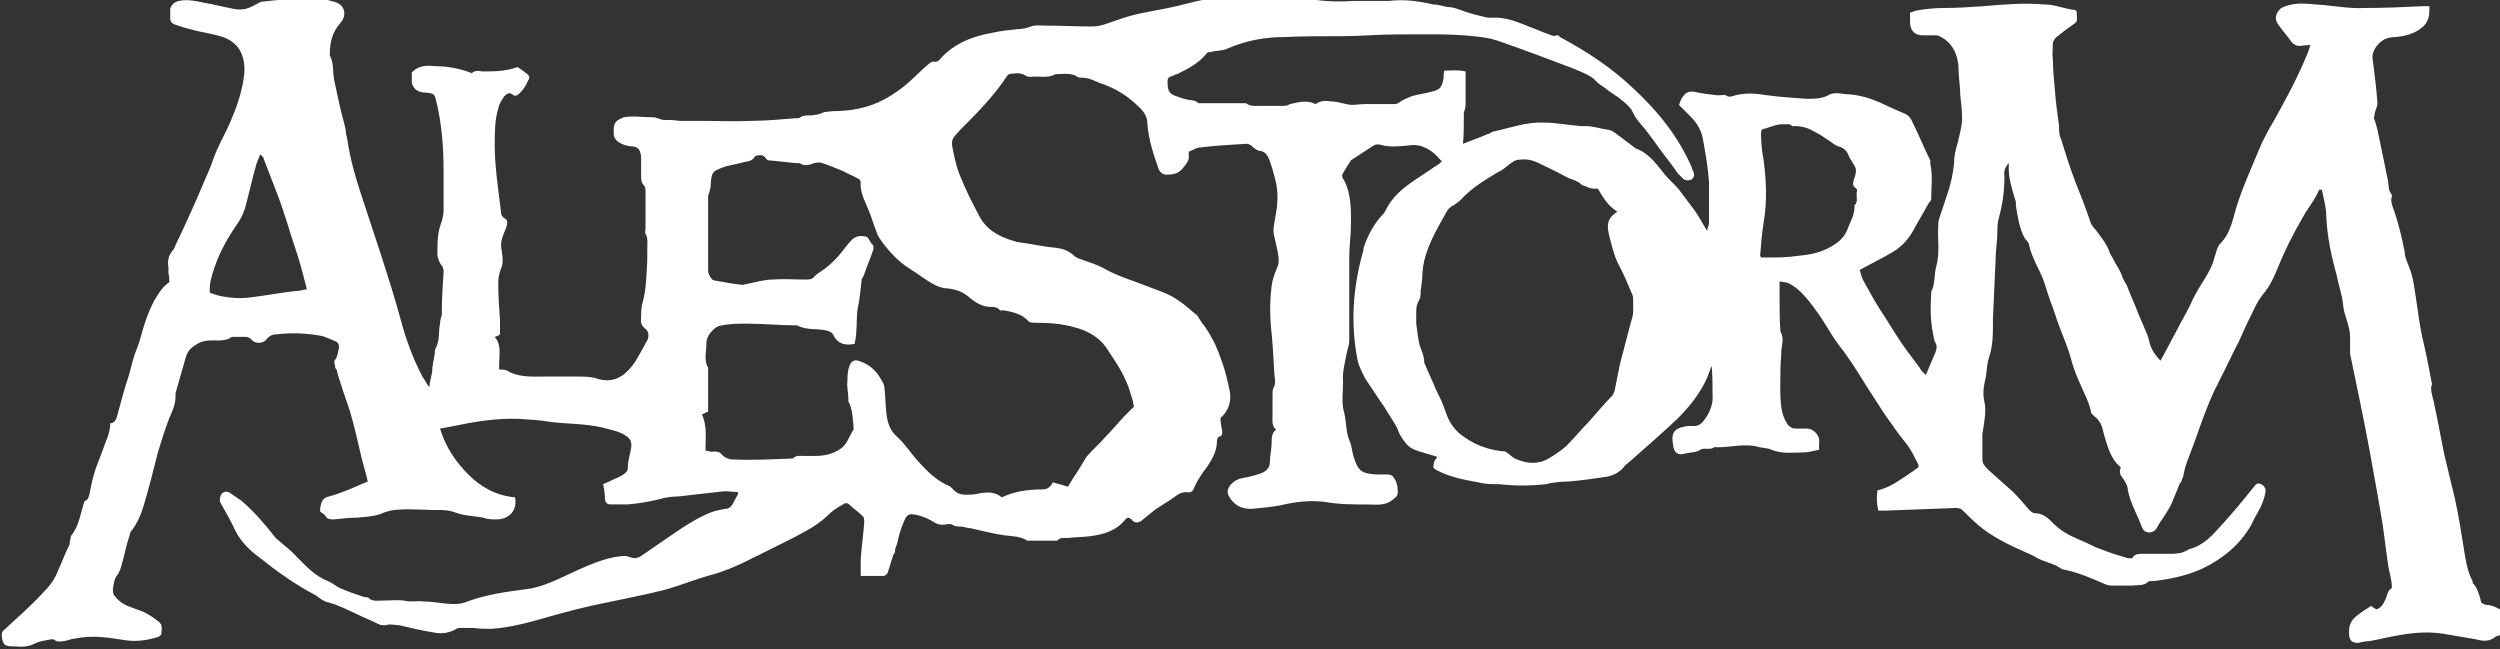 <svg viewBox="0 0 283.5 73.6" xmlns="http://www.w3.org/2000/svg"><rect x="0" y="0" width="283.5" height="73.6" fill="#333333" stroke="none"/><path d="m82.2 55.7c-1.8.2-3.5.4-5.3.6-.7 0-1.4.1-2.1.3-1.2.3-2.4.5-3.6.6-.7 0-1.3 0-2 0-.4 0-.6-.3-.6-.7 0-.5-.1-1.1-.2-1.6.5-.2.9-.4 1.3-.6.3-.1.7-.3 1-.5s.5-.4.5-.8c0-.8.3-1.6.4-2.4 0-.5-.1-.8-.5-1.1-.8-.6-1.7-.7-2.7-1-2.1-.5-4.2-.4-6.3-.7-1.1-.2-2.1-.2-3.2-.3-2.5-.1-5 .3-7.4.8-.5.1-1 .2-1.6.3.6 2 1.7 3.7 3.2 5.2s3.2 2.4 5.3 2.6c.3 1.4-.6 2.5-2.1 2.5-.5 0-1 0-1.5-.2-1.1-.2-2.2-.2-3.2-.6-1.1-.4-2.1-.2-3.2-.3-1.1 0-2.2-.1-3.2 0-.7 0-1.4.2-2.1.5-.9.3-1.7.3-2.6.4-.9 0-1.7.1-2.6.2-.4 0-.8 0-1-.4-.1-.2-.4-.3-.6-.5 0-.2 0-.5.1-.8.1-.5.4-.8.9-.9.8-.2 1.5-.5 2.3-.8.7-.3 1.4-.6 2.1-.9-.2-1-.5-1.8-.7-2.7-.4-1.7-.8-3.5-1.3-5.2-.3-1-.7-2-1-3-.2-.6-.4-1.2-.5-1.7 0-.1-.2-.2-.2-.4 0-.3-.2-.6 0-.8.3-.4.3-.8.4-1.2.1-.5 0-.8-.6-1-.5-.2-.9-.4-1.3-.5-1.6-.3-3.3-.4-5-.2-.5 0-.9.1-1.3.6s-1.3.5-1.7 0c-.2-.2-.4-.3-.6-.3-.4 0-.7 0-1.1 0-.2 0-.4 0-.5 0-.7.5-1.5.4-2.2.4s-1.3.1-1.9.5c-.5.3-.9.7-1.1 1.3-.4 1.4-.8 2.8-1.2 4.2v.4c0 .9-.4 1.7-.7 2.4-.5 1.3-.9 2.6-1.3 3.9-.5 2-1 4-1.6 6-.3 1-.7 2-1.4 2.9-.1.1-.2.3-.2.5-.3.9-.5 1.7-.7 2.6-.2.6-.3 1.4-.7 1.9s-.4 1.1-.5 1.6c0 .4 0 .6.3.9.4.5 1 .9 1.6 1.1.5.2 1.1.4 1.6.6.6.3 1.2.7 1.7 1.1s.3.9.3 1.4c0 .1-.2.2-.3.3-1.2.4-2.5.6-3.8.4-1.9-.3-3.7-.6-5.6-.2-.4 0-.8.2-1.3.3-.4 0-.8.2-1.2-.2 0 0-.2 0-.3 0-.6.1-1.2.2-1.7.4-.7.4-1.5.5-2.3.4 0 0-.2 0-.3 0-1 0-1.2-.2-1.3-1.2 0-.3 0-.5.3-.7 1.4-1.3 2.9-2.6 4.2-4 .7-.7 1.4-1.5 1.8-2.5.5-1.1.9-2.2 1.4-3.2 0-.2 0-.4.1-.6 0-.1 0-.3.1-.4.9-1.1 1-2.5 1.5-3.9.2 0 .4-.2.5-.6.2-1 .4-2 .7-2.9s.7-1.8 1-2.7c.3-.8.7-1.6.7-2.6.5 0 .7-.5.8-.9.4-1.5.8-3 1.3-4.5.3-1 .5-2.1.9-3 .4-1 .6-2 .9-2.9.5-1.5 1.1-2.9 2.1-4.1.2-.2.4-.4.7-.6 0-.3 0-.6-.1-1 0-.2 0-.4 0-.7q-.2-1 .4-1.8c.2-.2.3-.4.4-.7 1.1-2.3 2.2-4.7 3.2-7.1.4-.9.8-1.8 1.1-2.7.5-1.4 1.2-2.6 1.8-3.9.7-1.6 1.3-3.2 1.6-5 .2-1.2.2-2.3-.4-3.4-.4-.7-1.1-1.2-1.9-1.5-1-.3-2-.5-3-.7-.8-.2-1.6-.4-2.4-.7-.4-.1-.6-.4-.6-.7s0-.7 0-1c0-.5.5-.9 1-1 .9-.2 1.9 0 2.8.2 1.2.2 2.3.5 3.4.7.9.2 1.7 0 2.5-.5.2-.1.4-.2.6-.3 2-.2 4.1-.5 6.1-.4.7 0 1.5.2 2.2.4 1.2.3 1.5 1.5.7 2.4-.9 1-1.2 2.2-1.2 3.5v.2c.5.9.3 1.9.5 2.8s.4 1.9.6 2.8.5 1.9.7 2.8c0 .4.1.8.2 1.2.3 2.1.9 4.2 1.6 6.3 1.5 4.6 3.1 9.2 4.4 13.9.6 2.3 1.4 4.5 2.5 6.6.2.3.4.6.6 1 0 0 .1 0 .2.2 0-.6.2-1.1.3-1.7 0-.7.2-1.4.3-2.1 0-.2 0-.4.1-.6.5-.9.3-1.9.5-2.8 0-.3.1-.7.2-1 0 0 0-.2 0-.3 0-1.5.1-3 .2-4.5 0-.3 0-.6-.3-.9-.2-.3-.4-.8-.4-1.2 0-1.3 0-2.5.5-3.7.1-.4.2-.8.2-1.2 0-1.5 0-3 0-4.6 0-2.6-.2-5.2-.8-7.7-.2-.9-.2-1-1.2-1.1-.4 0-.9-.1-1.2-.4-.2-.2-.4-.5-.4-.8 0-.4 0-.8 0-1.1.8-.8 1.7-.8 2.6-.7 1.5 0 3 .3 4.2.8.3-.3.7-.3 1.2-.2 1.3 0 2.6 0 4-.5.3.2.7.5 1.1.8.3.3.3.4 0 .9-.2.5-.5.9-.9 1.3-.2.2-.5.4-.8.1-.4-.3-.7 0-.9.2-.3.4-.6.9-.7 1.4-.4 1.3-.4 2.8-.4 4.1 0 2.5.4 5 .7 7.5 0 .4.1.7.5.9.1 0 .3.4.2.5 0 .4-.2.7-.3 1-.3.7-.5 1.4-.3 2.1 0 .3.1.6.1.9 0 .4 0 .8-.2 1.2-.2.5-.3 1.1-.3 1.6 0 1.4.1 2.8.2 4.2v1.4c0 .3 0 .3-.6.5.8.9.5 2.1.5 3.1v.6c.4 0 .8 0 1.2.3 1.3.6 2.6.5 4 .5h3.6c.9 0 1.7 0 2.5.3 1.6.4 2.7-.2 3.7-1.4.5-.6.9-1.4 1.3-2.1.2-.3.3-.6.5-.9.2-.4.2-1-.2-1.3s-.6-.7-.5-1.2c0-.6 0-1.3.2-1.9.4-1.5.4-3.1.5-4.6 0-.5 0-1 0-1.5s.1-1.1-.2-1.6c-.1-.1 0-.4 0-.6 0-1.4 0-2.7 0-4.1 0-.3 0-.6-.2-.8-.3-.3-.3-.7-.3-1.1 0-.6 0-1.3 0-1.9 0-.2 0-.5-.1-.7-.1-.4-.3-.6-.8-.7-.6 0-1.3-.2-1.8-.6-.2-.2-.4-.4-.4-.8 0-.6-.1-1.2.5-1.6.2-.1.4-.2.6-.3 1.1-.2 2.2 0 3.4 0 .4 0 .8.3 1.2.3.6 0 1.1 0 1.7.1h2.1c2.1 0 4.2.1 6.3 0 1.6 0 3.3-.2 4.9-.3h.3c.6-.5 1.3-.2 1.9-.4.4 0 .7-.2 1-.3.3 0 .7-.1 1-.1 1.8 0 3.5-.3 5.1-1 1.1-.5 2-1.1 2.9-1.8 1.1-.9 2-1.9 3-2.7.1 0 .3-.2.4-.1.3 0 .5 0 .7-.3 1.6-1.8 3.7-2.6 6-3 .9-.2 1.8-.3 2.8-.4.5 0 1-.1 1.5-.3s1.1-.1 1.6-.1c1.8 0 3.6.1 5.4.1.9 0 1.8-.4 2.7-.7 1.1-.4 2.2-.7 3.3-.9 1.6-.3 3.2-.6 4.7-1 2.7-.7 5.4-1.1 8.2-1.1 2 0 3.9.2 5.9.6 1.6.3 3.3.3 5 .2h2.6 1.2c1.7-.2 3.3 0 5 .4.6 0 1.1.2 1.7.3.7 0 1.3.3 1.9.5.9.3 1.7.5 2.6.7h1.2c1.3.1 2.5.6 3.7 1.1.6.2 1.2.5 1.8.7.4.1.7.4 1.1.2.1 0 .3 0 .4.2 3 1.6 5.9 3.5 8.4 5.9 2.8 2.6 5.1 5.5 6.6 9 0 0 0 .2.1.3.2.4.1.7-.1.9-.3.2-.7.2-1 0-.2-.2-.4-.4-.6-.6-.9-1.3-1.9-2.5-2.8-3.8-.3-.4-.6-.8-.9-1.2-.5-.6-1.1-1.2-1.4-1.9s-1-1.2-1.6-1.7c-.6-.4-1.2-.8-1.7-1.2-.3-.2-.6-.4-.8-.6-.7-.8-1.7-1.1-2.6-1.5-2.9-1.1-5.8-2.2-8.7-3.2-.9-.3-1.8-.4-2.7-.5-2.9-.3-5.8-.2-8.7-.2-2.1 0-4.2.2-6.3.2-2.2 0-4.4 0-6.5.1-2.2 0-4.3.4-6.4 1.3-.6.3-1.3.2-1.9.4-.2 0-.4 0-.5.2-.9 1.1-2.1 1.7-3.3 2.3 0 0-.2 0-.3.1-.3.2-.8.1-.8.7s0 1.3.7 1.6c.5.2 1.1.4 1.6.5.4.1.8 0 1.2.4h.4 2.1 2.6.3c.5.4 1.1.3 1.7.3h2.6c.3 0 .5-.1.7-.2.9-.2 1.9-.5 2.9 0 .5-.4 1.1-.4 1.8-.3.6 0 1.1.2 1.7.3.6.2 1.4 0 2 0h3.3c.3 0 .4 0 .7-.2.4-.3.9-.5 1.4-.7.7-.2 1.5-.3 2.2-.5 1-.2 1.2-.5 1.4-1.5 0-.3 0-.6.1-.9.8 0 1.6-.1 2.4.1v2 1.7c0 .3-.1.7-.2 1v.3c0 1.1 0 2.2-.1 3.2 1-.4 1.9-.7 2.8-1.1.2 0 .5-.3.7-.3 1.9-.4 3.7-1.1 5.7-1 1.4 0 2.8.3 4.2.4h.5c.9 0 1.7.3 2.5.4.3 0 .6.2.9.4.8.6 1.6 1.2 2.4 1.8h.1c1.4.6 2.2 1.8 3.1 2.9.5.6 1.1 1.1 1.6 1.7.6.8 1.2 1.6 1.8 2.4.5.7.9 1.5 1.4 2.3 0-.4.2-.6.2-.9 0-1.6 0-3.1 0-4.7-.1-1.6-.4-3.2-.7-4.9-.2-1-.7-1.8-1.4-2.5-.4-.4-.8-.8-1.3-1.3.1-.3.2-.6.4-.9.3-.4.6-.7 1.3-.6.9.2 1.7.3 2.6.4h.4c.2 0 .5-.1.6 0 .4.3.7.1 1.1 0 1.2-.3 2.4-.2 3.6 0 1.5.2 3 .3 4.5.4.9 0 1.8 0 2.6-.5.7-.3 1.5 0 2.2 0 1.6.1 3.1.7 4.5 1.4.5.2 1.1.5 1.6.7.6.2.9.6 1.1 1.1.7 1.4 1.3 2.9 2 4.3v.4c.3 1.3.1 2.6.1 3.9 0 .1 0 .3-.2.4-.5.9-1.1 1.9-1.6 2.8-.6 1.2-1.4 2.2-2.6 2.9s-2.4 1.3-3.7 2c.1.4.2.8.4 1.2.6 1.1 1.2 2.2 1.9 3.3 1 1.5 1.9 3.1 3 4.6.5.7 1 1.3 1.5 2 .1.2.2.4.4.5 0 .1.2.2.3.3.4-.9.7-1.7 1.1-2.6.1-.3.2-.6 0-1-.2-.3-.2-.7-.3-1.1-.3-1.5-.3-3-.2-4.5v-.2c.5-1 .3-2 .6-3 .4-1.5.1-2.9.2-4.4 0-.3 0-.6.1-.9.3-.9.6-1.8.9-2.7.4-1.2.7-2.4.8-3.7 0-.8.2-1.5.4-2.2.2-.9.5-1.8.5-2.8 0-.9-.1-1.7-.2-2.6 0-1-.2-2-.2-3 0-.8-.2-1.5-.5-2.1-.4-.8-1.1-1.4-1.9-1.7-.3 0-.6 0-.9 0s-.5 0-.8 0c-.9 0-1.4-.6-1.4-1.5 0-.3 0-.7 0-1.1.3 0 .5-.2.7-.2 1.1-.2 2.1-.3 3.2-.3 1.5 0 2.9-.1 4.4-.2 2.3-.2 4.6-.4 6.9-.2 1.1 0 2.1.4 3.2.6.2 0 .6 0 .5.5 0 .4.2.8-.3 1.1-.7.5-1.4 1-2.1 1.6-.1.1-.2.3-.3.5 0 .7-.1 1.3 0 2 0 1 .1 2 .2 3.1.1 1.5.3 2.9.5 4.4 0 .5 0 1 .2 1.4.5 1.6 1 3.2 1.6 4.8.6 1.5 1.2 3 1.7 4.5.1.4.3.7.6 1 .6.8 1.2 1.5 1.6 2.5.1.4.4.7.5 1 .3.6.7 1.1.9 1.7.1.4.4.8.6 1.2.4 1.1.9 2.1 1.3 3.2.3.7.6 1.4.9 2.1.2.4.3.9.4 1.3.2.7.7 1.4 1.2 1.9 1-1.8 1.9-3.6 2.9-5.4.4-.7.7-1.5 1.1-2.2.7-1.3 1.7-2.5 2.1-4 0-.2.2-.5.2-.7.1-.3.2-.7.5-1 .8-.8 1.2-1.9 1.5-3 .5-2 1.3-3.9 2.1-5.8.4-.9.7-1.7 1.1-2.6.4-.8.8-1.6 1.3-2.4 1.4-2.5 2.8-5.1 3.9-7.8.1-.3.2-.6.3-.9-.5 0-.9.1-1.3.1-.3 0-.6-.2-.8-.4-.5-.7-1.1-1.4-1.6-2.1-.4-.6-.2-1.2.2-1.6.2-.3.7-.4 1-.5 1-.3 2.1-.2 3.1-.1 1.9.1 3.7.5 5.6.4 2.2 0 4.4-.1 6.5-.2h.8c0 .9 0 1.6-.7 2.3-.9.8-2 1.1-3.2 1.2-.7 0-1.3.2-1.8.7-.6.6-.9 1.3-.7 2.1.2 1.6.4 3.1.5 4.7 0 .4-.2.7-.3 1.1 0 .2-.1.5-.1.6.2.5.3.9.4 1.3.4 1.9.8 3.8 1.2 5.8.1.5 0 1.1.4 1.5 0 .1.1.3 0 .4-.1.5.1 1 .3 1.5.5 1.5.9 3.1 1.2 4.7 0 .6.3 1.1.5 1.7.5 1.2.6 2.5.8 3.7.2 1.4.4 2.9.7 4.3.4 1.6.7 3.2 1 4.8 0 .2.2.5 0 .7v.5c.1.6.3 1.2.4 1.8.4 1.8.7 3.6 1.1 5.5.4 1.7.8 3.3 1.2 5 .4 1.8.7 3.7 1 5.6.2 1.3.4 2.6 1 3.7v.2c.5.5.7 1.2.9 1.9 0 .4.3.5.7.6.5 0 .9.2 1.3.4.8.3 1.1.8.9 1.6 0 .3-.1.7-.3 1-.1.2-.4.4-.6.5 0 0-.2 0-.3.1-.7.6-1.5.5-2.2.3-1.2-.2-2.4-.4-3.5-.6-1.7-.3-3.4-.2-5.1.1-1.2.2-2.4.5-3.5.7-.4 0-.9.1-1.3.2-.6 0-.9-.2-1-.8-.1-1 .1-1.7.9-2.3.5-.4 1.1-.8 1.6-1.1.2.2.4.3.6.4.6-.2.8-.7 1-1.1s.2-1 .7-1.3c.1 0 0-.5 0-.7-.1-.7-.3-1.3-.4-2-.2-1.5-.4-3-.6-4.5-.2-1.2-.4-2.4-.6-3.5-.6-3.4-1.2-6.7-1.9-10.1-.4-1.9-.8-3.9-1.2-5.8 0-.2 0-.5 0-.7 0-.4 0-.7 0-1.1 0 0 0 0 0-.1 0-1.3-.7-2.4-.8-3.7-.1-1.1-.5-2.1-.7-3.2-.6-2.2-1.1-4.4-1.2-6.8 0-1-.3-2-.5-3-.1 0-.3 0-.3 0-.5 1.2-1.3 2.1-1.9 3.2-1.1 1.9-2.1 3.9-2.9 5.9-.4 1-.9 2-1.6 2.8-.8 1-1.2 2.2-1.8 3.3-.3.7-.6 1.3-.9 2-.8 1.5-1.5 3.1-2.3 4.6-.1.3-.3.6-.4.8-.9 1.9-1.6 3.9-2.3 5.9-.3.8-.6 1.6-.9 2.4-.2.5-.3 1-.4 1.5 0 .2-.2.4-.2.6 0 .1-.1.2-.2.3-.3.7-.6 1.5-.9 2.2-.2.5-.5.9-.8 1.4s-.7 1-1 1.6c-.4.5-1.2.5-1.5 0 0 0 0-.1-.1-.2-.5-1.4-1.3-2.7-1.6-4.2 0-.5-.3-1-.6-1.4s-.4-.7-.2-1.2c-1.2-1-1.5-2.4-1.9-3.7-.1-.4-.2-.9-.4-1.3-.2-.3-.4-.6-.7-.8-.2-.2-.4-.3-.4-.6-.1-.5-.3-1-.5-1.5-.7-1.5-1.4-3-1.8-4.6-.3-1.1-.8-2.2-1.2-3.3-.4-1-.7-2.1-1.1-3.1-.3-.8-.5-1.6-.8-2.4-.5-1.3-1.3-2.5-1.6-3.9 0-.3-.3-.5-.5-.8-.6-1.1-.8-2.4-1-3.7 0-.1 0-.2 0-.4-.4-1.4-.9-2.7-.8-4.2 0 0 0 0 0-.2-.4.4-.6.9-.5 1.5 0 1.6-.2 3.1-.6 4.6-.2.6-.2 1.2-.2 1.7 0 1-.2 2.1-.2 3.1-.1 2.2-.2 4.5-.3 6.7v.4c0 1.4 0 2.8-.5 4.2-.2.7-.2 1.4-.3 2-.2.9-.4 1.7-.2 2.7.3 1.2 0 2.5-.2 3.8v2.9c0 .5.3.8.7 1.2.9.8 1.9 1.7 2.8 2.5.6.6 1.2 1.3 1.8 2 .2.2.4.4.7.4.7 0 1.3.4 1.8.9.9 1 2 1.6 3.2 2.1.8.3 1.6.8 2.5 1.1 1 .4 2 .7 3 1h.5c.2-.4.6-.5.9-.5h2.3.9c.7 0 1.5 0 2.1-.4.1 0 .3-.2.5-.2 1.3-.4 2.2-1.3 3.1-2.3 1.4-1.5 2.7-3.1 4-4.7.2-.3.4-.5.8-.3.3.1.6.5.5.9-.1.6-.3 1.2-.6 1.8s-.7 1.2-1 1.9c-1.3 2.3-3.3 3.9-5.6 5-1.8.8-3.7 1.2-5.6 1.4-.1 0-.3 0-.4 0-.6.6-1.3.4-1.9.5-.8 0-1.5 0-2.3 0-.4 0-.7-.1-1.1-.3-1.4-.6-2.8-1.2-4.3-1.5-.3 0-.6-.3-1-.5-.5-.2-1.1-.4-1.6-.6s-.9-.5-1.4-.7c-1.8-.8-3.6-1.6-5.2-2.8-.8-.6-1.6-1.4-2.3-2.1-.2-.2-.4-.3-.8-.3-2.7.1-5.3.2-8 .3-.3 0-.5 0-.8 0-.2-.8-.2-1.5-.1-2.3 1.4-.3 2.4-1.1 3.5-1.8.2-.2.5-.3.7-.5.5-.3.6-.4.3-.9-.3-.6-.6-1.2-1-1.8-.6-.8-1.3-1.6-1.8-2.4-.7-.9-1.3-1.9-1.9-2.8-1.4-2.1-2.6-4.3-4.2-6.3-.9-1.2-1.6-2.6-2.5-3.8-.5-.7-1.1-1.5-1.7-2.1-.4-.4-.9-.8-1.5-1.1-.2-.1-.6-.1-1-.2v1.7c0 1.3 0 2.7.1 4 .4.7.2 1.4.1 2.1 0 .7-.1 1.4-.1 2.1 0 1.5-.1 2.9.1 4.4.1.7.3 1.3.7 1.9.3.4.6.5 1.1.5h.8c.7-.1 1.3.3 1.6.9.2.4 0 .9.1 1.5-.6.1-1.2.3-1.8.3-1.2 0-2.4.2-3.6-.3-.4-.2-1-.2-1.4-.3-1.7-.5-3.4.1-5.1 0-.5.4-1.1 0-1.6.3-.4.3-1.1.3-1.6.4-.9.3-1.4 0-1.5-1.1-.2-1.3.2-1.8 1.7-2h.8c.4 0 .8-.3 1-.6.7-.9 1.1-1.9 1-3 0-1.1 0-2.1-.1-3.2-.2.4-.3.8-.5 1.3-.8 1.8-2 3.3-3.4 4.7-1.6 1.5-3.3 3-4.9 4.4-.4.4-.9.7-1.2 1.1-.6.7-1.4 1-2.2 1.1-1.4.2-2.7.4-4.1.5-.8 0-1.7.1-2.5.3-1.8.2-3.5.2-5.3 0-.8 0-1.6 0-2.3-.2-1.7-.3-3.3-.6-4.8-1.4-.4-.2-.4-.3-.3-.8 0-.2.2-.4.4-.7-.7-.2-1.3-.4-2-.6s-1.3-.5-1.7-1.1c-.3-.4-.6-.8-.8-1.4-.2-.5-.5-.9-.8-1.4-.4-.6-.7-1.2-1.1-1.7-.6-.9-1.2-1.8-1.8-2.7-.3-.6-.6-1.2-.8-1.8-.9-4.3-.6-8.5.6-12.7 0-.3.1-.5.2-.8.5-1.3 1.2-2.5 2.2-3.5 0 0 0-.1.1-.2.7-1.5 1.9-2.5 3.2-3.4.9-.6 1.8-1.2 2.7-1.8.2-.1.3-.2.5-.4-.6-.7-1.2-1.3-2-1.6-.6-.3-1.3-.3-1.9-.2-1.1.1-2.1.2-3.1-.1-.4-.1-.6 0-.9.2-.8.5-1.5 1-2.3 1.5-.1 0-.2.2-.3.4-.3.4-.5.8-.8 1.3 0 .2 0 .4.2.6.8 1.5.8 3.2.8 4.9 0 1.3-.2 2.6-.2 4v.9 6.4 2c0 .5-.2 1-.3 1.5-.2 1.1-.5 2.1-.4 3.2 0 1.1-.2 2.3.1 3.4s.2 2.2.6 3.2c.3.6.3 1.3.5 1.9.5 1.6.9 1.9 2.6 2h1.3c.2 0 .5.1.6.3.4.5.5 1 .5 1.7 0 .4-.2.6-.5.8-.9.8-1.9.6-2.9.6-1.6 0-3.3 0-4.9-.3-1.7-.2-3.4 0-5 .4-1.1.2-2.2.3-3.3.4-1 0-1.8-.3-2.4-1.2-.4-.6-.4-1 .1-1.6.4-.4.8-.6 1.3-.7.7-.1 1.4-.3 2-.5s1.1-.6 1.1-1.3.2-1.5.2-2.2c0-.5 0-1.1.5-1.5-.5-.4-.4-1-.4-1.5 0-.8 0-1.6 0-2.4 0-.4 0-.7.2-1 .2-.5 0-1.1 0-1.6-.1-1.8-.2-3.6-.4-5.4-.1-1.5-.1-2.9.1-4.4.1-.7.3-1.3.6-2 .2-.4.2-.7.2-1.1-.1-.8-.3-1.7-.5-2.5-.2-.7 0-1.4.1-2.1.3-1.5.4-2.9 0-4.4-.2-.8-.4-1.5-.7-2.3-.2-.4-.4-.8-1-.9-.3 0-.7-.3-.9-.5s-.4-.3-.7-.3c-1.7.1-3.4.2-5.1.4-.5 0-.9.3-1.4.5v.3c.1.7-.3 1.1-.7 1.6-.5.6-1.1.7-1.8.7-.4 0-.7-.2-.9-.6-.6-1.7-1.2-3.5-1.3-5.3 0-.9-.7-1.6-1.4-2.2-1.2-1.1-2.5-1.8-4-2.3-.7-.3-1.3-.6-2-.6-.2 0-.4 0-.5-.1-.8-.5-1.7-.3-2.5-.3-.9.5-1.8.2-2.8.3-.2 0-.5 0-.7-.2-.6-.3-1.2-.2-1.8-.1 0 0-.1.1-.2.2-1.5 2.3-3.4 4.2-5.3 6.1-1 1.1-1.1 1.1-.8 2.5.2.9.4 1.9.8 2.8.6 1.5 1.3 2.9 2.1 4.4.8 1.6 2.2 2.4 3.9 2.9.5.2 1 .2 1.6.3 1.1.2 2.2.4 3.3.5.7.1 1.4.3 2 .9.1.1.3.2.5.3 1.1.4 2.2.7 3.2 1.3 1.1.6 2.3 1 3.4 1.4 1 .4 1.9.7 2.9 1.1 1.3.5 2.4 1.3 3.4 2.2.2.2.4.3.6.5.1.2.3.5.5.8.4.5.8 1.1 1.1 1.7.6 1 .9 2 1.3 3.1.3.9.5 1.8.7 2.7.3 1.3 0 2.4-1 3.3 0 .5.1 1 .2 1.5 0 .3 0 .5-.3.6-.2 0-.3.3-.3.5 0 1.1-.5 2-1.1 2.9-.6.8-1.1 1.5-1.5 2.4-.1.4-.4.6-.8.5-.5 0-.8.1-1.2.4-.7.5-1.5 1-2.3 1.5-.5.4-1 .8-1.5 1.2-.4.4-.9.5-1.3 0-.3-.3-.5-.2-.7 0-1 1.3-2.5 1.7-4 1.9-.8.1-1.7.1-2.5.2-.4 0-.9-.1-1.2.3 0 0-.2 0-.3 0-.9 0-1.9 0-2.8 0 0 0-.2 0-.3 0-.8-.5-1.7-.5-2.6-.6-1.3-.2-2.5-.5-3.8-.8-.4 0-.8-.2-1.2-.2-.3 0-.6 0-.9-.2s-.7 0-1.1 0-.7-.1-1-.3c-.8-.5-1.6-.8-2.5-.9-.3 0-.5.1-.7.4-.4.8-.7 1.7-.9 2.6 0 .3-.2.6-.3 1 0 .2 0 .4-.2.6-.2.6-.4 1.3-.6 1.9 0 .2-.3.5-.5.5-.8 0-1.7 0-2.6 0 0-.7 0-1.3 0-1.9.1-1.4.3-2.8.4-4.2 0-.2 0-.6-.2-.7-.5-.5-1-.8-1.5-1.3-.2-.2-.5-.2-.7 0-.6.3-1.2.7-1.7 1.2-.7.7-1.6 1.3-2.5 1.8-1.6.9-3.3 1.7-4.9 2.5-.5.3-1.1.5-1.6.8-1.4.7-2.8 1.3-4.3 1.7-1.8.5-3.5 1.2-5.3 1.7-2.8.7-5.6 1.2-8.3 1.8-2.3.5-4.6 1.2-6.8 1.8-1.5.4-3 .7-4.5.8-.6 0-1.3 0-2-.1-.5 0-.9 0-1.4 0-.2 0-.5 0-.7.2-.8.4-1.6.5-2.5.3-1.3-.2-2.5-.5-3.8-.8-.5 0-1-.2-1.6 0-.2 0-.5 0-.7-.1-.8-.4-1.6-.7-2.4-1.1-1.1-.5-2.2-1.1-3.4-1.4-.5-.1-1-.5-1.4-.8-2.3-1.2-4.4-2.7-6.4-4.3-1.1-.8-2.1-1.8-2.7-3-.5-1.1-1.1-2.1-1.7-3.2-.2-.3 0-.9.2-1.1.3-.2.6-.2.9 0 .4.3.9.6 1.3.9 1.4 1.2 2.6 2.6 3.7 4 .1.2.3.3.5.5.7.6 1.5 1.2 2.1 1.9 1 1 2 2.1 3.5 2.7.5.2.9.6 1.4.8.9.4 1.8.7 2.7 1 .2 0 .5 0 .6.2.4.3.9.2 1.3.2.9 0 1.8-.1 2.6 0 .8.2 1.5 0 2.2.1.7 0 1.5.1 2.2.2 1 .1 1.9.2 2.8-.2 2.2-.8 4.4-1.1 6.7-1.4 1.6-.2 3.1-.9 4.6-1.6 1.7-.8 3.4-1.6 5.2-2 .7-.1 1.4-.3 2 0 .6.2 1 0 1.4-.3 1.2-.8 2.3-1.6 3.5-2.4 1.3-.9 2.7-1.8 4.2-2.4.5-.2 1.1-.3 1.6-.4.4 0 .7-.2.9-.6s.4-.7.6-1.1v-.2zm46.3-10c0-.3-.2-.7-.3-1.1-.5-1.8-1.5-3.3-2.5-4.8-.9-1.5-2.3-2.3-3.9-2.7-1.4-.4-2.9-.5-4.4-.5-.3 0-.6 0-.8-.2-.7-.8-1.7-1-2.7-1.2-.2 0-.4 0-.5 0-.3-.4-.7-.4-1.1-.4-.9 0-1.7-.5-2.4-1.1s-1.5-.9-2.5-1c-.5 0-1-.2-1.4-.4-1-.5-1.8-1.2-2.8-1.8-1.3-.8-2.3-1.9-3.2-3.1-.2-.3-.5-.7-.6-1.1-.3-.7-.5-1.5-.8-2.2-.4-1.1-1.1-2.2-1-3.4 0-.3-.2-.4-.4-.5-.5-.3-1.1-.5-1.6-.8-.7-.3-1.5-.6-2.3-.9-.3-.1-.6-.1-1 0-.5.2-1.1.4-1.6 0 0 0-.2 0-.4 0-1-.1-1.9-.2-2.9-.3-.2 0-.4 0-.5-.2-.2-.2-.3-.4-.6-.4s-.7 0-.8.3c-.3.4-.8.4-1.2.5-.7.2-1.4.3-2.1.5-1.4.5-1.5.6-1.6 1.9 0 .2 0 .5-.1.7 0 .3-.2.5-.2.8v1.4 7c0 .4.4 1.1.7 1.1 1.1.2 2.1.4 3.2.5.2 0 .3-.1.5-.1 1-.2 2-.5 2.9-.5 1.2-.1 2.4 0 3.7 0 .5 0 .8 0 1.1-.4.2-.2.5-.4.8-.6.9-.6 1.7-1.4 2.4-2.3.3-.4.6-.8 1-1.2s.9-.5 1.4-.4c.5 0 .5.4.7.6 0 0 0 .1.1.2.3.2.3.5.2.8-.3.9-.7 1.8-1 2.7 0 .2-.3.4-.3.7-.1 1-.2 2-.4 3-.2.9-.1 1.9-.2 2.8 0 .5-.1 1-.2 1.4-1.1.2-1.9 0-2.4-1-.1-.3-.4-.4-.7-.5-1.1-.3-2.3 0-3.4-.6-1.9 0-3.8-.2-5.7-.2-.9 0-1.9 0-2.8.2-.5 0-1 .4-1.3.8-.3.3-.5.8-.5 1.3 0 .9-.3 1.9.2 2.7v.4 4.4.2c-.2 0-.4.2-.7.3.6 1.3.4 2.7.4 4.1.3 0 .6.2.9.1.4 0 .7 0 1 .4.3.3.6.4 1 .5 2.3.1 4.5 0 6.8-.1h.2c.4-.4.8-.3 1.2-.3h1.4c1 0 1.9-.2 2.8-.8.8-.5 1-1.5 1.5-2.2 0 0 0-.1 0-.2-.1-1-.1-2.1-.6-3 0-.1 0-.2 0-.4 0-.6-.2-1.3-.1-1.9 0-.5 0-1.1.2-1.6.2-.7.6-.9 1.3-.6 1.1.4 1.8 1.1 2.3 2 .2.3.4.7.4 1 .1.9.1 1.8.2 2.7.1 1 .3 2 1.2 2.8s1.6 1.9 2.4 2.8c1 1.1 2.1 2.2 3.5 2.8.1 0 .3.2.4.3.4.5.9.7 1.5.7.4 0 .9 0 1.3-.1 1-.2 2-.3 2.8.4 1.5-.7 3-.9 4.6-.9.5 0 .8-.2 1.1-.6 0-.1.1-.2.1-.2.6.2 1.2.3 1.7.5.4-.7.8-1.3 1.2-1.9.3-.5.6-1 .9-1.5.7-.8 1.5-1.5 2.2-2.3.8-.8 1.5-1.7 2.3-2.5.3-.3.5-.5.9-.9zm54.9-21.7c-1.1-.7-1.6-1.6-2.2-2.6-.4 0-.7 0-1-.1-.3-.2-.7-.2-.9-.4-.4-.4-.9-.5-1.4-.7-.2-.1-.4-.2-.6-.3-.9-.5-1.8-.9-2.8-1.4-.6-.3-1.3-.5-2.1-.4-.5 0-.8.2-1.2.5s-.8.7-1.3.9c-1.5.9-3 1.8-4.2 3.1-.3.3-.6.5-.9.7-.4.2-.6.4-.8.8-.3.5-.6 1.1-.9 1.6-.9 1.7-1.7 3.4-1.8 5.3 0 .7-.1 1.3-.2 2 0 .4 0 .8-.2 1.1-.3.5-.3.9-.3 1.4v1.2c.1.8.2 1.7.4 2.5.2.5.4 1 .5 1.6v.3c.4 1 .9 2 1.3 3 .4.8.8 1.6 1.1 2.5.4 1.3 1.1 2.3 2.2 3 1.4 1 3.1 1.5 4.6 1.6.5.3.7.6 1.1.8 1.3.6 2.6.7 3.8 0 .7-.4 1.4-.9 2-1.4.9-.9 1.7-1.9 2.6-2.8.9-1 1.7-2 2.6-2.9.2-.2.2-.4.3-.6.2-1 .4-2 .6-3 .4-1.5.8-3.1 1.2-4.6.1-.4.3-.9.3-1.3 0-.5 0-.9 0-1.4 0-.2 0-.4-.1-.6-.5-1.2-1-2.4-1.6-3.5-.5-1-.7-2-1-3.1-.2-.9-.4-1.7.5-2.5zm16.3 5.2h.5c1.3 0 2.5 0 3.8-.2 1.1-.1 2.2-.3 3.2-.8s1.9-1.1 2.3-2.2c.3-.8.8-1.6.8-2.5v-.2c.5-.5.1-1.1.3-1.7 0 0 0-.2-.2-.3-.3-.2-.3-.5-.2-.8 0-.2.2-.5.2-.7.1-.4.1-.7-.1-1s-.4-.7-.6-1c-.2-.6-.5-1-1.2-1.2-.4-.1-.7-.4-1-.6-.5-.3-1-.7-1.6-1-.7-.4-1.4-.7-2.3-.7-.1 0-.3 0-.4 0-.2-.3-.5-.2-.8-.2-.8-.1-1.6.3-2.3.5-.3 0-.4.2-.4.5 0 1 .1 2.1.3 3.1.3 2.3.4 4.7 0 7-.2 1.2-.3 2.5-.4 3.8zm-175.9 4 .9.3c1.3.3 2.6.4 3.9.2 1.6-.2 3.2-.5 4.9-.7.4 0 .8-.1 1.3-.2-.3-1.1-.5-2-.8-3-.4-1.4-.9-2.7-1.3-4.1-.4-1.3-.8-2.5-1.3-3.8s-1-2.6-1.5-3.9c0-.2-.2-.3-.4-.5-.2.6-.4.9-.5 1.4-.4 1.4-.7 2.8-1.1 4.3-.2.8-.5 1.5-1 2.2-1.1 1.6-2 3.2-2.6 5-.3.9-.6 1.8-.5 2.8z" fill="#fff"/></svg>